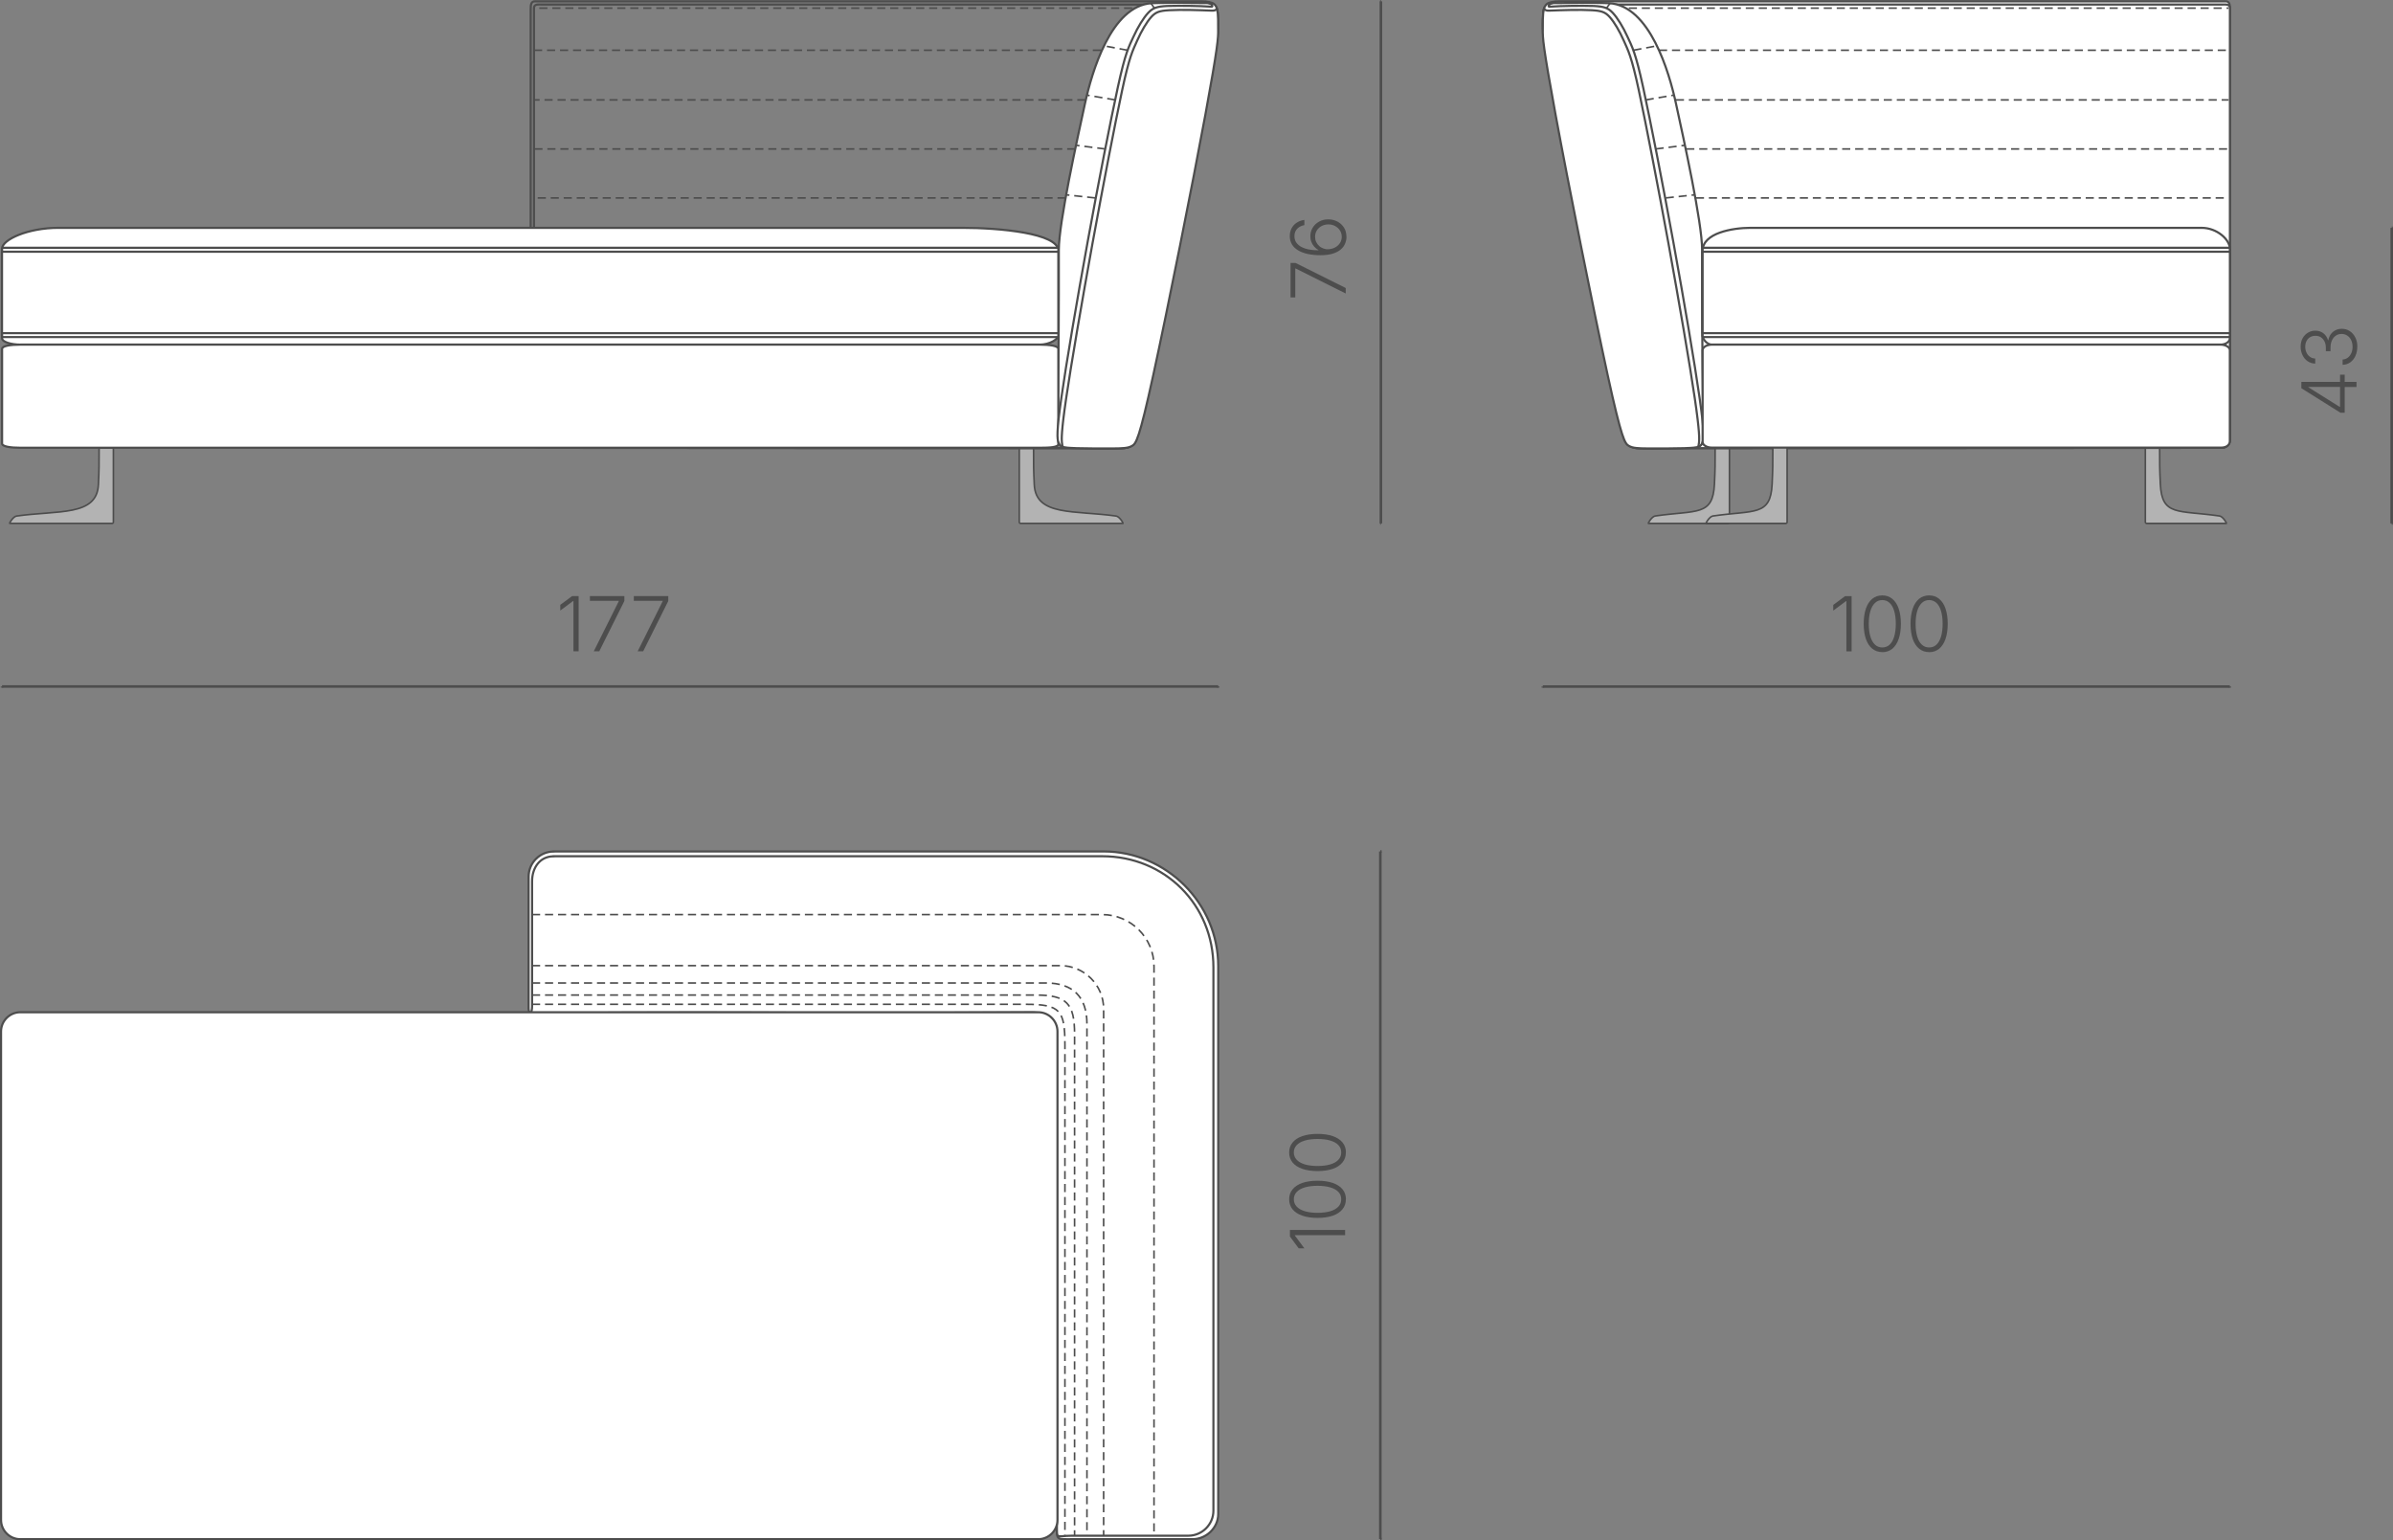 <?xml version="1.0" encoding="UTF-8"?> <svg xmlns="http://www.w3.org/2000/svg" xmlns:xlink="http://www.w3.org/1999/xlink" xmlns:xodm="http://www.corel.com/coreldraw/odm/2003" xml:space="preserve" width="155.846mm" height="100.331mm" version="1.1" style="shape-rendering:geometricPrecision; text-rendering:geometricPrecision; image-rendering:optimizeQuality; fill-rule:evenodd; clip-rule:evenodd" viewBox="0 0 344.37 221.7"><rect x="0" y="0" width="344.37" height="221.7" fill="#808080" stroke="none"/> <defs> <style type="text/css"> .str0 {stroke:#4D4D4D;stroke-width:0.23;stroke-miterlimit:22.926} .str1 {stroke:#4D4D4D;stroke-width:0.31;stroke-miterlimit:22.926} .str3 {stroke:#4D4D4D;stroke-width:0.37;stroke-miterlimit:22.926} .str2 {stroke:#4D4D4D;stroke-width:0.23;stroke-miterlimit:22.926;stroke-dasharray:1.169 0.701} .fil1 {fill:none} .fil0 {fill:#B3B3B3} .fil3 {fill:white} .fil4 {fill:#4D4D4D;fill-rule:nonzero} .fil2 {fill:white;fill-rule:nonzero} </style> </defs> <g id="Слой_x0020_1">  <g id="_1928473510272"> <path class="fil0 str0" d="M14.45 64.46c0.53,0 1.15,0 1.68,0 0.1,0 0.19,0.09 0.19,0.19 0,3.5 0,7 0,10.49 0,0.1 -0.09,0.19 -0.19,0.19 -4.91,0 -9.82,0 -14.73,0 -0.1,0 0.5,-1 0.98,-1.06 6.01,-0.85 11.56,0.05 11.78,-4.51 0.11,-2.29 0.1,-2.82 0.1,-5.11 0,-0.1 0.09,-0.19 0.19,-0.19l0 0z"></path> <path class="fil0 str0" d="M148.55 64.46c-0.53,0 -1.15,0 -1.68,0 -0.1,0 -0.19,0.09 -0.19,0.19 0,3.5 0,7 0,10.49 0,0.1 0.09,0.19 0.19,0.19 4.91,0 9.82,0 14.73,0 0.1,0 -0.5,-1 -0.98,-1.06 -6.01,-0.85 -11.56,0.05 -11.78,-4.51 -0.11,-2.29 -0.1,-2.82 -0.1,-5.11 0,-0.1 -0.09,-0.19 -0.19,-0.19l0 0z"></path> <path class="fil1 str1" d="M77.03 0.19c49.33,0 46.61,0 95.94,0 1.12,-0.03 2.07,0.74 2.15,1.37 0.41,3.11 -0.52,7.95 -1.5,13.26 -1.04,5.64 -2.37,11.81 -3.35,17.02 -1.99,10.56 -3.95,20.93 -6.68,31.23 -0.31,1.16 -1.39,1.43 -2.03,1.43l-84.03 -0.05c-0.63,-0 -1.16,-0.52 -1.16,-1.16l0 -61.95c0,-0.64 0.03,-1.16 0.66,-1.16z"></path> <path class="fil1 str1" d="M77.99 0.65c49.33,0 45.92,0 95.25,0 0.64,0 1.8,0.74 1.88,1.36 0.41,3.09 -0.52,7.9 -1.5,13.17 -1.04,5.6 -2.37,11.73 -3.35,16.9 -1.99,10.48 -3.95,20.78 -6.68,31 -0.31,1.15 -1.39,1.42 -2.03,1.42l-83.56 -0.05c-0.63,-0 -1.16,-0.52 -1.16,-1.15l0 -62.1c0,-0.63 0.52,-0.55 1.16,-0.55z"></path> <path class="fil2 str1" d="M152.34 63.71c0.21,0.55 0.54,0.65 1.89,0.72 1.35,0.06 3.7,0.09 5.25,0.09 1.55,-0 2.28,-0.03 2.89,-0.35 0.61,-0.32 1.08,-0.92 3.21,-10.37 2.13,-9.46 5.91,-27.77 7.81,-37.81 1.9,-10.04 1.93,-11.81 1.9,-13.05 -0.02,-1.25 -0.13,-1.51 -0.23,-1.88 -0.7,-0.74 -1.39,-0.61 -2.12,-0.62 -1.28,-0.02 -5.74,-0.06 -7.18,0.02 -5.87,0.32 -8.66,10 -9.62,14.42 -1.09,5.03 -3.77,17.12 -3.77,21.1 0.02,8.8 -0.04,16.25 -0.12,21.26 0.04,4.83 -0.13,5.93 0.08,6.48z"></path> <path class="fil3 str1" d="M8.42 32.79c48.88,0 81.2,0 130.08,0 5.27,0 13.8,0.76 13.8,3.3 0,2.53 0,7.64 0,12.19 0,0.51 -1.2,1.32 -2.68,1.32l-146.64 0c-1.48,0 -2.68,-0.41 -2.68,-0.92l0 -12.89c0,-1.3 3.69,-3 8.12,-3z"></path> <path class="fil3 str1" d="M2.98 49.6l146.64 0c1.48,0 2.68,0.17 2.68,0.62l0 13.7c0,0.45 -1.2,0.52 -2.68,0.52l-146.64 0c-1.48,0 -2.68,-0.17 -2.68,-0.62l0 -13.6c0,-0.45 1.2,-0.62 2.68,-0.62z"></path> <path class="fil2 str1" d="M152.34 63.71c0.21,0.55 0.54,0.65 1.89,0.72 1.35,0.06 3.7,0.09 5.25,0.09 1.55,-0 2.28,-0.03 2.89,-0.35 0.61,-0.32 1.08,-0.92 3.21,-10.37 2.13,-9.46 5.91,-27.77 7.81,-37.81 1.9,-10.04 1.93,-11.12 1.9,-12.36 -0.02,-1.25 -0.04,-1.96 -0.14,-2.32 -0.12,-0.43 -0.36,-0.78 -0.77,-0.91 -0.08,-0.02 -0.47,-0.16 -0.87,-0.16 -0.17,-0 0.52,0.2 0.69,0.29 0.22,0.11 0.39,0.45 0.15,0.43 -1.84,-0.12 -4.45,-0.15 -6.42,-0.1 -1.44,0.08 -2.02,0.26 -2.71,1 -0.68,0.74 -1.47,2.02 -2.11,3.43 -0.65,1.41 -1.16,2.25 -2.25,7.28 -1.09,5.03 -2.76,13.55 -4.34,22.23 -1.58,8.68 -3.08,17.52 -3.78,22.44 -0.71,4.92 -0.62,5.93 -0.41,6.48z"></path> <path class="fil3 str1" d="M152.83 63.76c0.05,0.53 0.11,0.55 0.29,0.6 0.18,0.04 0.5,0.1 1.82,0.14 1.32,0.04 3.65,0.05 5.16,0.04 1.52,-0.01 2.22,-0.04 2.8,-0.36 0.58,-0.31 1.04,-0.91 3.08,-10.27 2.04,-9.37 5.66,-27.5 7.49,-37.45 1.82,-9.94 1.85,-11 1.83,-12.21 -0.01,-0.63 0.05,-2.3 -0.17,-2.94 -0.05,-0.16 -0.02,0.25 -0.72,0.22 -1.81,-0.07 -4.28,-0.16 -6.16,-0.06 -1.38,0.08 -1.94,0.26 -2.59,0.99 -0.65,0.73 -1.4,2 -2.02,3.4 -0.62,1.4 -1.11,2.23 -2.17,7.2 -1.06,4.98 -2.69,13.42 -4.26,22.01 -1.56,8.6 -3.06,17.35 -3.78,22.24 -0.72,4.89 -0.66,5.92 -0.61,6.44z"></path> <path class="fil3 str1" d="M0.43 35.66l151.74 0c0.07,0 0.13,0.06 0.13,0.13l0 12.59c0,0.07 -0.06,0.13 -0.13,0.13l-151.74 0c-0.07,0 -0.13,-0.06 -0.13,-0.13l0 -12.59c0,-0.07 0.06,-0.13 0.13,-0.13z"></path> <path class="fil3 str1" d="M0.32 36.23l151.95 0c0.01,0 0.03,0.01 0.03,0.03l0 11.66c0,0.01 -0.01,0.03 -0.03,0.03l-151.95 0c-0.01,0 -0.03,-0.01 -0.03,-0.03l0 -11.66c0,-0.02 0.01,-0.03 0.03,-0.03z"></path> <line class="fil1 str2" x1="166.13" y1="1.17" x2="165.65" y2="0.51"></line> <line class="fil1 str2" x1="162.26" y1="7.23" x2="158.88" y2="6.6"></line> <line class="fil1 str2" x1="160.49" y1="14.38" x2="156.42" y2="13.69"></line> <line class="fil1 str2" x1="159.06" y1="21.44" x2="154.85" y2="20.91"></line> <line class="fil1 str2" x1="157.61" y1="28.49" x2="153.44" y2="28.04"></line> <line class="fil1 str2" x1="153.35" y1="28.49" x2="76.83" y2="28.49"></line> <line class="fil1 str2" x1="154.74" y1="21.44" x2="76.83" y2="21.44"></line> <line class="fil1 str2" x1="156.2" y1="14.38" x2="76.83" y2="14.38"></line> <line class="fil1 str2" x1="158.43" y1="7.23" x2="76.83" y2="7.23"></line> <line class="fil1 str2" x1="162.93" y1="1.17" x2="76.83" y2="1.17"></line> </g> <g id="_1928473506528"> <path class="fil3 str1" d="M79.68 122.54l79.14 0c9.02,0 16.49,7.48 16.49,16.49l0 78.88c0,1.98 -1.72,3.61 -3.71,3.61 -5.84,0 -11.49,0 -17.33,0 -2.36,0 -2.17,0.17 -2.17,-2.21l-0.04 -70.79c-0,-1.98 -1.63,-2.83 -3.61,-2.82 -40.89,0.23 -30.51,-0.13 -71.4,0.1 -0.92,0.01 -0.98,-0.04 -0.98,-0.94l0 -18.7c0,-1.98 1.62,-3.61 3.61,-3.61z"></path> <path class="fil3 str1" d="M79.68 123.23l78.94 0c9.02,0 16,6.98 16,16l0 78.18c0,1.98 -1.62,3.61 -3.61,3.61 -5.84,0 -10.9,0 -16.74,0 -2.36,0 -2.17,0.67 -2.17,-1.71l-0.04 -70.79c-0,-1.98 -1.63,-2.83 -3.61,-2.82 -40.89,0.23 -30.51,-0.13 -71.4,0.1 -0.92,0.01 -0.48,-0.04 -0.48,-0.94l0 -18.01c0,-1.98 1.13,-3.61 3.11,-3.61z"></path> <path class="fil3 str1" d="M2.92 145.68l146.49 0c1.52,0 2.77,1.25 2.77,2.77l0 70.3c0,1.52 -1.25,2.77 -2.77,2.77l-146.49 0c-1.52,0 -2.77,-1.24 -2.77,-2.77l0 -70.3c0,-1.52 1.25,-2.77 2.77,-2.77z"></path> <path class="fil1 str2" d="M76.07 131.63l0.06 0m0.43 0l82.07 0c4.09,0 7.44,3.35 7.44,7.44l0 81.95"></path> <path class="fil1 str2" d="M76.07 138.97l0.06 0m0.43 0l76.03 0c3.43,0 6.23,2.8 6.23,6.23l0 75.82"></path> <path class="fil1 str2" d="M76.07 141.47l0.06 0m0.43 0l73.96 0c3.9,0 5.9,2.01 5.9,5.9l0 73.65"></path> <path class="fil1 str2" d="M76.07 143.21l0.06 0m0.43 0l72.55 0c4.4,0 5.53,1.23 5.53,5.63l0 72.18"></path> <path class="fil1 str2" d="M76.07 144.54l0.06 0m0.43 0l71.03 0c5.02,0 5.66,0.85 5.66,5.86l0 70.67"></path> </g> <g id="_1929478273520"> <path class="fil0 str0" d="M310.6 64.33c-0.53,0 -1.15,0 -1.68,0 -0.1,0 -0.19,0.09 -0.19,0.19 0,3.54 0,7.09 0,10.62 0,0.1 0.09,0.19 0.19,0.19 4.91,0 6.56,0 11.47,0 0.1,0 -0.5,-1.01 -0.98,-1.07 -6.01,-0.86 -8.29,0.05 -8.52,-4.57 -0.11,-2.32 -0.1,-2.86 -0.1,-5.18 0,-0.1 -0.09,-0.19 -0.19,-0.19l0 0z"></path> <path class="fil0 str0" d="M247.01 64.33c0.53,0 1.15,0 1.68,0 0.1,0 0.19,0.09 0.19,0.19 0,3.54 0,7.09 0,10.62 0,0.1 -0.09,0.19 -0.19,0.19 -4.91,0 -6.56,0 -11.47,0 -0.1,0 0.5,-1.01 0.98,-1.07 6.01,-0.86 8.29,0.05 8.52,-4.57 0.11,-2.32 0.1,-2.86 0.1,-5.18 0,-0.1 0.09,-0.19 0.19,-0.19l0 0z"></path> <path class="fil3 str1" d="M320.24 0.19c-49.33,0 -46.56,0 -95.89,0 -1.12,-0.03 -2.07,0.74 -2.15,1.37 -0.41,3.11 0.52,7.95 1.5,13.26 1.04,5.64 2.37,11.81 3.35,17.02 1.99,10.56 3.95,20.93 6.68,31.23 0.31,1.16 1.39,1.43 2.03,1.43l83.98 -0.05c0.63,-0 1.16,-0.52 1.16,-1.16l0 -61.95c0,-0.64 -0.03,-1.16 -0.66,-1.16z"></path> <path class="fil3 str1" d="M319.74 0.65c-49.33,0 -46.33,0 -95.65,0 -0.64,0 -1.8,0.74 -1.88,1.36 -0.41,3.09 0.52,7.9 1.5,13.17 1.04,5.6 2.37,11.73 3.35,16.9 1.99,10.48 3.95,20.78 6.68,31 0.31,1.15 1.39,1.42 2.03,1.42l83.97 -0.05c0.63,-0 1.16,-0.52 1.16,-1.15l0 -62.1c0,-0.63 -0.52,-0.55 -1.16,-0.55z"></path> <path class="fil2 str1" d="M244.98 63.71c-0.21,0.55 -0.54,0.65 -1.89,0.72 -1.35,0.06 -3.7,0.09 -5.25,0.09 -1.55,-0 -2.28,-0.03 -2.89,-0.35 -0.61,-0.32 -1.08,-0.92 -3.21,-10.37 -2.13,-9.46 -5.91,-27.77 -7.81,-37.81 -1.9,-10.04 -1.93,-11.81 -1.9,-13.05 0.02,-1.25 0.13,-1.51 0.23,-1.88 0.7,-0.74 1.39,-0.61 2.12,-0.62 1.28,-0.02 5.74,-0.06 7.18,0.02 5.87,0.32 8.66,10 9.62,14.42 1.09,5.03 3.77,17.12 3.77,21.1 -0.02,8.8 0.04,16.25 0.12,21.26 -0.04,4.83 0.13,5.93 -0.08,6.48z"></path> <path class="fil2 str1" d="M244.98 63.71c-0.21,0.55 -0.54,0.65 -1.89,0.72 -1.35,0.06 -3.7,0.09 -5.25,0.09 -1.55,-0 -2.28,-0.03 -2.89,-0.35 -0.61,-0.32 -1.08,-0.92 -3.21,-10.37 -2.13,-9.46 -5.91,-27.77 -7.81,-37.81 -1.9,-10.04 -1.93,-11.12 -1.9,-12.36 0.02,-1.25 0.04,-1.96 0.14,-2.32 0.12,-0.43 0.36,-0.78 0.77,-0.91 0.08,-0.02 0.47,-0.16 0.87,-0.16 0.17,-0 -0.52,0.2 -0.69,0.29 -0.22,0.11 -0.39,0.45 -0.15,0.43 1.84,-0.12 4.45,-0.15 6.42,-0.1 1.44,0.08 2.02,0.26 2.71,1 0.68,0.74 1.47,2.02 2.11,3.43 0.65,1.41 1.16,2.25 2.25,7.28 1.09,5.03 2.76,13.55 4.34,22.23 1.58,8.68 3.08,17.52 3.78,22.44 0.71,4.92 0.62,5.93 0.41,6.48z"></path> <path class="fil3 str1" d="M244.49 63.76c-0.06,0.53 -0.11,0.55 -0.29,0.6 -0.18,0.04 -0.5,0.1 -1.82,0.14 -1.32,0.04 -3.65,0.05 -5.16,0.04 -1.52,-0.01 -2.22,-0.04 -2.8,-0.36 -0.58,-0.31 -1.04,-0.91 -3.08,-10.27 -2.04,-9.37 -5.66,-27.5 -7.49,-37.45 -1.82,-9.94 -1.85,-11 -1.83,-12.21 0.01,-0.63 -0.05,-2.3 0.17,-2.94 0.05,-0.16 0.02,0.25 0.72,0.22 1.81,-0.07 4.28,-0.16 6.16,-0.06 1.38,0.08 1.94,0.26 2.59,0.99 0.65,0.73 1.4,2 2.02,3.4 0.62,1.4 1.11,2.23 2.17,7.2 1.06,4.98 2.69,13.42 4.26,22.01 1.56,8.6 3.06,17.35 3.78,22.24 0.72,4.89 0.66,5.92 0.61,6.44z"></path> <line class="fil1 str2" x1="231.19" y1="1.17" x2="231.71" y2="0.46"></line> <line class="fil1 str2" x1="235.06" y1="7.23" x2="238.44" y2="6.6"></line> <line class="fil1 str2" x1="236.83" y1="14.38" x2="240.9" y2="13.69"></line> <line class="fil1 str2" x1="238.26" y1="21.44" x2="242.47" y2="20.91"></line> <line class="fil1 str2" x1="239.71" y1="28.49" x2="243.88" y2="28.04"></line> <line class="fil1 str2" x1="244.05" y1="28.49" x2="320.67" y2="28.49"></line> <line class="fil1 str2" x1="242.66" y1="21.44" x2="320.71" y2="21.44"></line> <line class="fil1 str2" x1="241.17" y1="14.38" x2="320.71" y2="14.38"></line> <line class="fil1 str2" x1="238.74" y1="7.23" x2="320.71" y2="7.23"></line> <line class="fil1 str2" x1="234.4" y1="1.17" x2="320.71" y2="1.17"></line> <path class="fil0 str0" d="M255.31 64.33c0.53,0 1.15,0 1.68,0 0.1,0 0.19,0.09 0.19,0.19 0,3.54 0,7.09 0,10.62 0,0.1 -0.09,0.19 -0.19,0.19 -4.91,0 -6.56,0 -11.47,0 -0.1,0 0.5,-1.01 0.98,-1.07 6.01,-0.86 8.29,0.05 8.52,-4.57 0.11,-2.32 0.1,-2.86 0.1,-5.18 0,-0.1 0.09,-0.19 0.19,-0.19l0 0z"></path> <path class="fil3 str1" d="M316.84 32.79c-24.4,0 -40.53,0 -64.93,0 -2.63,0 -6.89,0.76 -6.89,3.3 0,2.53 0,7.64 0,12.19 0,0.51 0.6,1.32 1.34,1.32l73.19 0c0.74,0 1.34,-0.41 1.34,-0.92l0 -12.89c-0,-1.3 -1.84,-3 -4.06,-3z"></path> <path class="fil3 str1" d="M319.55 49.6l-73.19 0c-0.74,0 -1.34,0.36 -1.34,0.81l0 13.2c0,0.45 0.6,0.81 1.34,0.81l73.29 0c0.84,0 1.24,-0.46 1.24,-0.91l0 -13.1c-0,-0.45 -0.6,-0.81 -1.34,-0.81z"></path> <path class="fil3 str1" d="M320.76 35.66l-75.61 0c-0.07,0 -0.13,0.06 -0.13,0.13l0 12.59c0,0.07 0.06,0.13 0.13,0.13l75.61 0c0.07,0 0.13,-0.06 0.13,-0.13l0 -12.59c0,-0.07 -0.06,-0.13 -0.13,-0.13z"></path> <path class="fil3 str1" d="M320.87 36.23l-75.82 0c-0.01,0 -0.03,0.01 -0.03,0.03l0 11.66c0,0.01 0.01,0.03 0.03,0.03l75.82 0c0.01,0 0.03,-0.01 0.03,-0.03l0 -11.66c0,-0.02 -0.01,-0.03 -0.03,-0.03z"></path> </g> <g id="_1929478291328"> <line class="fil1 str3" x1="198.82" y1="221.51" x2="198.64" y2="221.51"></line> <line class="fil1 str3" x1="198.82" y1="122.54" x2="198.64" y2="122.54"></line> <line class="fil1 str3" x1="198.64" y1="122.54" x2="198.64" y2="221.51"></line> </g> <path class="fil4" d="M185.63 177.02l7.94 0 0 0.75 -7.23 0 0 0.05 1.37 1.84 -0.82 0 -1.26 -1.7 0 -0.94zm8.05 -4.42c0,0.56 -0.16,1.04 -0.49,1.44 -0.32,0.4 -0.79,0.71 -1.39,0.92 -0.61,0.21 -1.34,0.32 -2.19,0.32 -0.85,0 -1.59,-0.11 -2.2,-0.32 -0.61,-0.21 -1.07,-0.52 -1.4,-0.91 -0.32,-0.4 -0.49,-0.88 -0.49,-1.44 0,-0.56 0.16,-1.04 0.49,-1.44 0.33,-0.4 0.79,-0.71 1.4,-0.92 0.61,-0.21 1.34,-0.32 2.2,-0.32 0.85,0 1.58,0.11 2.19,0.32 0.61,0.21 1.07,0.52 1.4,0.91 0.32,0.4 0.49,0.88 0.49,1.44zm-0.67 0c0,-0.41 -0.13,-0.76 -0.4,-1.05 -0.27,-0.29 -0.66,-0.51 -1.17,-0.66 -0.51,-0.15 -1.12,-0.23 -1.83,-0.23 -0.72,0 -1.33,0.08 -1.84,0.23 -0.51,0.15 -0.9,0.37 -1.17,0.66 -0.27,0.29 -0.41,0.64 -0.41,1.05 0,0.41 0.14,0.76 0.41,1.05 0.27,0.29 0.66,0.51 1.17,0.67 0.51,0.15 1.12,0.23 1.84,0.23 0.71,0 1.32,-0.08 1.83,-0.23 0.51,-0.15 0.9,-0.38 1.17,-0.67 0.27,-0.29 0.4,-0.64 0.4,-1.05zm0.67 -6.74c0,0.56 -0.16,1.04 -0.49,1.44 -0.32,0.4 -0.79,0.71 -1.39,0.92 -0.61,0.21 -1.34,0.32 -2.19,0.32 -0.85,0 -1.59,-0.11 -2.2,-0.32 -0.61,-0.21 -1.07,-0.52 -1.4,-0.91 -0.32,-0.4 -0.49,-0.88 -0.49,-1.44 0,-0.56 0.16,-1.04 0.49,-1.44 0.33,-0.4 0.79,-0.71 1.4,-0.92 0.61,-0.21 1.34,-0.32 2.2,-0.32 0.85,0 1.58,0.11 2.19,0.32 0.61,0.21 1.07,0.52 1.4,0.91 0.32,0.4 0.49,0.88 0.49,1.44zm-0.67 0c0,-0.41 -0.13,-0.76 -0.4,-1.05 -0.27,-0.29 -0.66,-0.51 -1.17,-0.66 -0.51,-0.15 -1.12,-0.23 -1.83,-0.23 -0.72,0 -1.33,0.08 -1.84,0.23 -0.51,0.15 -0.9,0.37 -1.17,0.66 -0.27,0.29 -0.41,0.64 -0.41,1.05 0,0.41 0.14,0.76 0.41,1.05 0.27,0.29 0.66,0.51 1.17,0.67 0.51,0.15 1.12,0.23 1.84,0.23 0.71,0 1.32,-0.08 1.83,-0.23 0.51,-0.15 0.9,-0.38 1.17,-0.67 0.27,-0.29 0.4,-0.64 0.4,-1.05z"></path> <g id="_1929478298384"> <line class="fil1 str3" x1="0.29" y1="98.96" x2="0.29" y2="98.8"></line> <line class="fil1 str3" x1="175.31" y1="98.96" x2="175.31" y2="98.8"></line> <line class="fil1 str3" x1="175.31" y1="98.8" x2="0.29" y2="98.8"></line> </g> <path class="fil4" d="M83.27 85.79l0 7.94 -0.75 0 0 -7.23 -0.05 0 -1.84 1.37 0 -0.82 1.7 -1.26 0.94 0zm2.18 7.94l3.6 -7.21 0 -0.05 -4.16 0 0 -0.68 4.96 0 0 0.71 -3.61 7.23 -0.79 0zm6.32 -0l3.6 -7.21 0 -0.05 -4.16 0 0 -0.68 4.96 0 0 0.71 -3.61 7.23 -0.79 0z"></path> <g id="_1929478302992"> <line class="fil1 str3" x1="222.02" y1="98.96" x2="222.02" y2="98.81"></line> <line class="fil1 str3" x1="320.89" y1="98.96" x2="320.89" y2="98.81"></line> <line class="fil1 str3" x1="320.89" y1="98.81" x2="222.02" y2="98.81"></line> </g> <path class="fil4" d="M266.46 85.8l0 7.94 -0.75 0 0 -7.23 -0.05 0 -1.84 1.37 0 -0.82 1.7 -1.26 0.94 0zm4.42 8.05c-0.56,0 -1.04,-0.16 -1.44,-0.49 -0.4,-0.32 -0.71,-0.79 -0.92,-1.39 -0.21,-0.61 -0.32,-1.34 -0.32,-2.19 0,-0.85 0.11,-1.59 0.32,-2.2 0.21,-0.61 0.52,-1.07 0.91,-1.4 0.4,-0.32 0.88,-0.49 1.44,-0.49 0.56,0 1.04,0.16 1.44,0.49 0.4,0.33 0.71,0.79 0.92,1.4 0.21,0.61 0.32,1.34 0.32,2.2 0,0.85 -0.11,1.58 -0.32,2.19 -0.21,0.61 -0.52,1.07 -0.91,1.4 -0.4,0.32 -0.88,0.49 -1.44,0.49zm0 -0.67c0.41,0 0.76,-0.13 1.05,-0.4 0.29,-0.27 0.51,-0.66 0.66,-1.17 0.15,-0.51 0.23,-1.12 0.23,-1.83 0,-0.72 -0.08,-1.33 -0.23,-1.84 -0.15,-0.51 -0.37,-0.9 -0.66,-1.17 -0.29,-0.27 -0.64,-0.41 -1.05,-0.41 -0.41,0 -0.76,0.14 -1.05,0.41 -0.29,0.27 -0.51,0.66 -0.67,1.17 -0.15,0.51 -0.23,1.12 -0.23,1.84 0,0.71 0.08,1.32 0.23,1.83 0.15,0.51 0.38,0.9 0.67,1.17 0.29,0.27 0.64,0.4 1.05,0.4zm6.74 0.67c-0.56,0 -1.04,-0.16 -1.44,-0.49 -0.4,-0.32 -0.71,-0.79 -0.92,-1.39 -0.21,-0.61 -0.32,-1.34 -0.32,-2.19 0,-0.85 0.11,-1.59 0.32,-2.2 0.21,-0.61 0.52,-1.07 0.91,-1.4 0.4,-0.32 0.88,-0.49 1.44,-0.49 0.56,0 1.04,0.16 1.44,0.49 0.4,0.33 0.71,0.79 0.92,1.4 0.21,0.61 0.32,1.34 0.32,2.2 0,0.85 -0.11,1.58 -0.32,2.19 -0.21,0.61 -0.52,1.07 -0.91,1.4 -0.4,0.32 -0.88,0.49 -1.44,0.49zm0 -0.67c0.41,0 0.76,-0.13 1.05,-0.4 0.29,-0.27 0.51,-0.66 0.66,-1.17 0.15,-0.51 0.23,-1.12 0.23,-1.83 0,-0.72 -0.08,-1.33 -0.23,-1.84 -0.15,-0.51 -0.37,-0.9 -0.66,-1.17 -0.29,-0.27 -0.64,-0.41 -1.05,-0.41 -0.41,0 -0.76,0.14 -1.05,0.41 -0.29,0.27 -0.51,0.66 -0.67,1.17 -0.15,0.51 -0.23,1.12 -0.23,1.84 0,0.71 0.08,1.32 0.23,1.83 0.15,0.51 0.38,0.9 0.67,1.17 0.29,0.27 0.64,0.4 1.05,0.4z"></path> <g id="_1929478251104"> <line class="fil1 str3" x1="198.61" y1="75.33" x2="198.72" y2="75.33"></line> <line class="fil1 str3" x1="198.61" y1="0.19" x2="198.72" y2="0.19"></line> <line class="fil1 str3" x1="198.72" y1="0.19" x2="198.72" y2="75.33"></line> </g> <path class="fil4" d="M193.66 42.24l-7.21 -3.6 -0.05 0 -0 4.16 -0.68 0 0 -4.96 0.71 0 7.23 3.61 0 0.79zm0.11 -8.15c0,0.33 -0.07,0.65 -0.2,0.97 -0.13,0.32 -0.34,0.6 -0.63,0.85 -0.29,0.25 -0.68,0.45 -1.16,0.6 -0.48,0.15 -1.07,0.22 -1.76,0.22 -0.65,0 -1.24,-0.06 -1.78,-0.17 -0.53,-0.11 -1,-0.28 -1.4,-0.51 -0.39,-0.23 -0.7,-0.52 -0.91,-0.86 -0.21,-0.35 -0.32,-0.75 -0.32,-1.21 0,-0.43 0.09,-0.81 0.27,-1.14 0.18,-0.33 0.42,-0.6 0.74,-0.8 0.31,-0.21 0.68,-0.33 1.09,-0.39l0 0.75c-0.41,0.07 -0.75,0.24 -1.02,0.51 -0.27,0.27 -0.41,0.63 -0.41,1.08 0,0.43 0.13,0.8 0.41,1.1 0.27,0.3 0.66,0.53 1.17,0.69 0.51,0.16 1.14,0.24 1.87,0.24l0 -0.05c-0.24,-0.12 -0.44,-0.29 -0.62,-0.49 -0.17,-0.2 -0.31,-0.43 -0.4,-0.68 -0.1,-0.26 -0.14,-0.53 -0.14,-0.81 0,-0.44 0.11,-0.84 0.33,-1.21 0.22,-0.37 0.53,-0.66 0.92,-0.88 0.39,-0.22 0.83,-0.33 1.33,-0.33 0.48,0 0.91,0.11 1.31,0.31 0.39,0.21 0.71,0.5 0.95,0.88 0.24,0.38 0.35,0.82 0.35,1.33zm-0.68 0c0,-0.34 -0.09,-0.65 -0.26,-0.92 -0.17,-0.27 -0.41,-0.48 -0.7,-0.64 -0.29,-0.16 -0.61,-0.23 -0.97,-0.23 -0.35,0 -0.68,0.08 -0.97,0.23 -0.29,0.16 -0.52,0.37 -0.69,0.64 -0.17,0.27 -0.25,0.58 -0.25,0.92 0,0.26 0.05,0.51 0.16,0.73 0.1,0.22 0.25,0.42 0.43,0.58 0.18,0.17 0.39,0.29 0.63,0.37 0.23,0.08 0.48,0.12 0.73,0.1 0.36,-0.03 0.69,-0.12 0.97,-0.28 0.28,-0.16 0.51,-0.37 0.67,-0.63 0.16,-0.26 0.25,-0.55 0.25,-0.87z"></path> <g id="_1929478258208"> <line class="fil1 str3" x1="344.33" y1="75.33" x2="344.18" y2="75.33"></line> <line class="fil1 str3" x1="344.33" y1="32.79" x2="344.19" y2="32.79"></line> <line class="fil1 str3" x1="344.19" y1="32.79" x2="344.18" y2="75.33"></line> </g> <path class="fil4" d="M337.42 59.4l-0.61 -0 -5.63 -3.53 0 -0.46 1.02 0 0 0.33 4.5 2.82 0.05 0 0 -4.64 0.67 0 -0 5.48zm1.7 -3.7l-1.89 0 -0.28 -0.01 -5.77 -0 0 -0.73 7.94 0 0 0.73zm0.11 -5.79c0,0.49 -0.09,0.93 -0.27,1.32 -0.18,0.39 -0.42,0.69 -0.74,0.92 -0.32,0.23 -0.68,0.34 -1.1,0.35l0 -0.76c0.29,-0.01 0.54,-0.1 0.75,-0.27 0.21,-0.16 0.38,-0.38 0.5,-0.65 0.12,-0.27 0.18,-0.57 0.18,-0.91 0,-0.36 -0.07,-0.68 -0.2,-0.96 -0.13,-0.28 -0.32,-0.49 -0.56,-0.65 -0.24,-0.16 -0.51,-0.24 -0.81,-0.24 -0.32,0 -0.6,0.08 -0.84,0.25 -0.24,0.16 -0.43,0.39 -0.56,0.69 -0.14,0.3 -0.2,0.65 -0.2,1.07l-0 0.47 -0.67 0 0 -0.47c0,-0.34 -0.06,-0.64 -0.18,-0.9 -0.12,-0.26 -0.3,-0.47 -0.52,-0.62 -0.23,-0.15 -0.49,-0.22 -0.79,-0.22 -0.29,0 -0.55,0.06 -0.77,0.19 -0.22,0.13 -0.39,0.31 -0.52,0.55 -0.12,0.24 -0.19,0.51 -0.19,0.83 0,0.31 0.06,0.58 0.18,0.84 0.12,0.25 0.28,0.46 0.5,0.61 0.21,0.16 0.47,0.24 0.76,0.25l0 0.73c-0.41,-0.01 -0.77,-0.13 -1.09,-0.34 -0.32,-0.22 -0.56,-0.51 -0.74,-0.88 -0.18,-0.37 -0.27,-0.77 -0.27,-1.22 0,-0.47 0.1,-0.88 0.29,-1.22 0.19,-0.34 0.45,-0.61 0.77,-0.8 0.32,-0.19 0.67,-0.28 1.05,-0.28 0.45,0 0.84,0.12 1.16,0.37 0.32,0.24 0.54,0.58 0.67,0.99l0.05 0c0.06,-0.34 0.19,-0.63 0.36,-0.87 0.18,-0.24 0.41,-0.43 0.67,-0.56 0.27,-0.13 0.57,-0.2 0.91,-0.2 0.43,0 0.81,0.11 1.14,0.33 0.34,0.22 0.6,0.53 0.8,0.92 0.2,0.39 0.29,0.83 0.29,1.34z"></path> </g> </svg> 